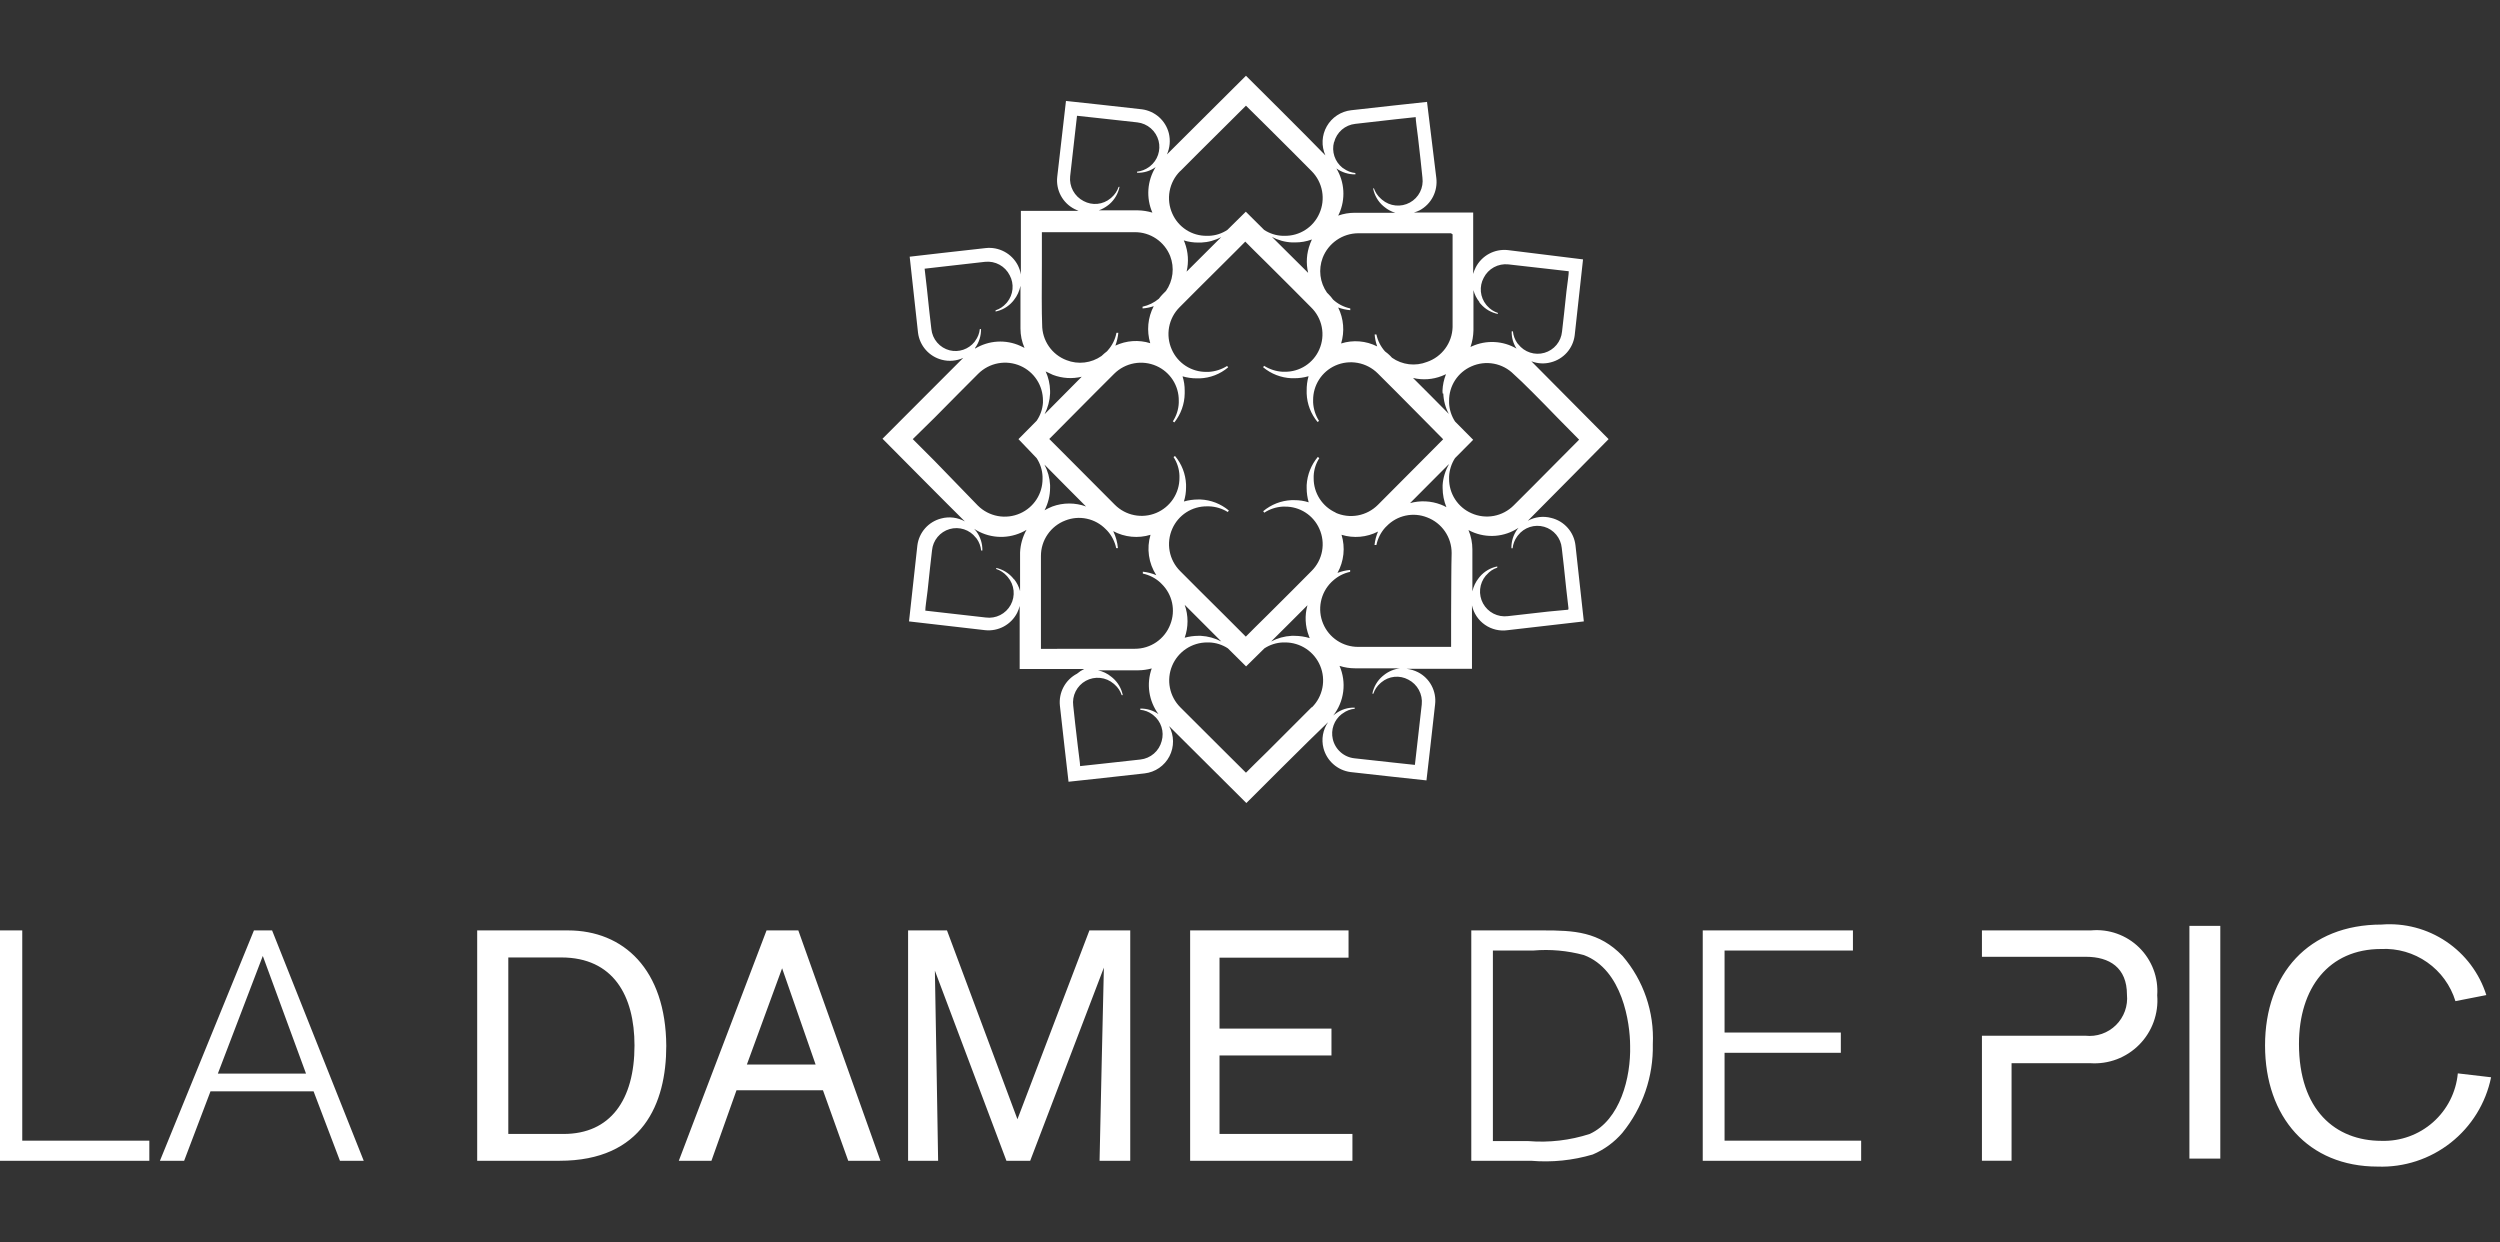 <svg width="165" height="82" viewBox="0 0 165 82" fill="none" xmlns="http://www.w3.org/2000/svg">
<rect x="0" y="0" width="165" height="82" fill="#333333" stroke="none"/>
<path d="M102.383 34.184C101.863 34.044 101.309 34.111 100.837 34.371C101.788 33.428 106.168 28.982 106.168 28.982C106.168 28.982 102.374 25.15 101.068 23.843C101.479 24.004 101.93 24.029 102.356 23.914C102.767 23.81 103.136 23.584 103.417 23.267C103.697 22.95 103.876 22.555 103.929 22.135C104 21.513 104.48 17.12 104.48 17.12L99.513 16.506C99.087 16.46 98.657 16.545 98.28 16.748C97.903 16.951 97.595 17.264 97.399 17.645C97.328 17.784 97.272 17.93 97.23 18.08C97.23 16.071 97.23 14.026 97.23 14.026H93.321C93.449 13.989 93.574 13.941 93.694 13.883C94.073 13.68 94.381 13.366 94.578 12.983C94.774 12.601 94.85 12.167 94.796 11.74C94.725 11.109 94.183 6.725 94.183 6.725C94.183 6.725 89.802 7.196 89.172 7.276C88.84 7.314 88.522 7.43 88.244 7.614C87.965 7.798 87.734 8.045 87.569 8.335C87.403 8.625 87.309 8.95 87.292 9.284C87.276 9.618 87.339 9.95 87.475 10.255C86.373 9.108 82.233 5 82.233 5L77.018 10.193C77.214 9.751 77.257 9.257 77.142 8.788C77.037 8.378 76.812 8.009 76.495 7.728C76.178 7.448 75.785 7.269 75.365 7.214C74.743 7.134 70.354 6.663 70.354 6.663C70.354 6.663 69.848 11.047 69.777 11.678C69.73 12.105 69.813 12.535 70.016 12.913C70.219 13.291 70.532 13.599 70.914 13.794L71.189 13.919H67.378C67.378 13.919 67.378 16.071 67.378 18.116C67.341 17.902 67.272 17.696 67.174 17.502C66.976 17.123 66.668 16.812 66.291 16.611C65.913 16.409 65.484 16.326 65.059 16.373C64.428 16.435 60.039 16.942 60.039 16.942C60.039 16.942 60.519 21.335 60.59 21.966C60.644 22.386 60.823 22.78 61.104 23.097C61.384 23.414 61.753 23.64 62.163 23.745C62.634 23.869 63.133 23.825 63.575 23.62C62.483 24.705 58.245 28.956 58.245 28.956C58.245 28.956 62.9 33.651 63.682 34.415C63.206 34.148 62.645 34.078 62.118 34.22C61.708 34.324 61.338 34.549 61.058 34.866C60.777 35.183 60.599 35.578 60.546 35.998C60.474 36.621 59.995 41.013 59.995 41.013L65.015 41.591C65.441 41.637 65.871 41.553 66.248 41.35C66.625 41.147 66.933 40.834 67.129 40.453C67.204 40.306 67.26 40.151 67.298 39.991C67.298 42.036 67.298 44.152 67.298 44.152H71.562C71.389 44.234 71.228 44.339 71.083 44.464C70.704 44.661 70.393 44.969 70.192 45.347C69.99 45.725 69.908 46.154 69.954 46.58C70.017 47.211 70.523 51.595 70.523 51.595C70.523 51.595 74.912 51.124 75.543 51.044C75.888 51.005 76.218 50.882 76.504 50.685C76.79 50.488 77.023 50.223 77.183 49.915C77.343 49.606 77.424 49.263 77.42 48.916C77.416 48.568 77.327 48.227 77.16 47.923L82.26 53C82.26 53 86.702 48.554 87.653 47.665C87.482 47.912 87.367 48.194 87.315 48.49C87.263 48.786 87.275 49.09 87.35 49.381C87.457 49.79 87.683 50.158 88 50.438C88.316 50.718 88.709 50.898 89.127 50.955C89.758 51.035 94.147 51.506 94.147 51.506C94.147 51.506 94.653 47.122 94.716 46.491C94.767 46.064 94.686 45.631 94.484 45.251C94.283 44.871 93.97 44.562 93.587 44.366C93.354 44.248 93.101 44.172 92.841 44.143H97.15C97.15 44.143 97.15 42 97.15 39.955C97.264 40.477 97.571 40.936 98.01 41.239C98.448 41.543 98.986 41.669 99.513 41.591L104.533 41.013C104.533 41.013 104.053 36.621 103.982 35.998C103.934 35.568 103.755 35.163 103.469 34.839C103.183 34.514 102.804 34.285 102.383 34.184ZM102.792 27.568L104.222 29.018L102.792 30.458C101.752 31.508 100.464 32.806 99.904 33.357C99.546 33.716 99.088 33.958 98.59 34.05C98.091 34.142 97.577 34.081 97.115 33.873C96.673 33.68 96.298 33.361 96.036 32.956C95.774 32.552 95.636 32.079 95.64 31.596V31.445C95.662 31.015 95.797 30.598 96.031 30.236L97.23 29.027L96.031 27.817C95.796 27.456 95.661 27.039 95.64 26.608V26.457C95.635 25.974 95.772 25.501 96.034 25.096C96.297 24.691 96.672 24.373 97.115 24.18C97.577 23.973 98.091 23.911 98.59 24.003C99.088 24.095 99.546 24.337 99.904 24.696C100.464 25.185 101.752 26.492 102.792 27.568ZM86.391 41.992L86.444 42.116C86.116 42.017 85.775 41.966 85.431 41.965H85.245C84.773 41.989 84.312 42.117 83.894 42.338C84.65 41.582 85.556 40.693 86.293 39.946C86.102 40.617 86.137 41.333 86.391 41.983V41.992ZM88.168 33.837C87.729 33.642 87.356 33.322 87.096 32.918C86.835 32.514 86.698 32.042 86.702 31.561V31.41C86.72 30.992 86.849 30.587 87.075 30.236L86.977 30.156C86.538 30.68 86.28 31.332 86.24 32.014V32.21C86.24 32.529 86.285 32.846 86.373 33.153C86.069 33.056 85.751 33.008 85.431 33.01H85.236C84.551 33.041 83.895 33.298 83.37 33.739L83.441 33.837C83.805 33.599 84.225 33.462 84.658 33.437H84.809C85.288 33.432 85.758 33.568 86.16 33.827C86.563 34.086 86.881 34.458 87.075 34.895C87.285 35.358 87.348 35.873 87.256 36.373C87.164 36.872 86.921 37.331 86.56 37.688C86.018 38.248 84.712 39.537 83.672 40.578C83.024 41.218 82.464 41.769 82.224 42.018C81.984 41.769 81.424 41.218 80.785 40.578C79.736 39.537 78.439 38.248 77.888 37.688C77.529 37.33 77.288 36.871 77.196 36.372C77.104 35.873 77.166 35.358 77.373 34.895C77.568 34.453 77.888 34.077 78.293 33.815C78.699 33.552 79.173 33.415 79.656 33.419H79.799C80.236 33.434 80.661 33.563 81.033 33.793L81.105 33.695C80.577 33.252 79.918 32.996 79.23 32.966H79.079C78.76 32.966 78.443 33.011 78.137 33.099C78.233 32.797 78.281 32.482 78.279 32.166C78.279 32.094 78.279 32.032 78.279 31.97C78.249 31.281 77.993 30.622 77.551 30.094L77.453 30.165C77.691 30.528 77.826 30.949 77.844 31.383C77.848 31.433 77.848 31.484 77.844 31.534C77.847 32.03 77.702 32.515 77.429 32.929C77.155 33.342 76.765 33.664 76.308 33.855C75.85 34.046 75.347 34.096 74.861 33.999C74.375 33.903 73.929 33.664 73.579 33.313C73.02 32.761 71.731 31.463 70.692 30.414L69.252 28.973L70.647 27.568C71.687 26.519 72.975 25.221 73.535 24.669C73.894 24.312 74.352 24.072 74.85 23.98C75.348 23.888 75.862 23.949 76.325 24.154C76.767 24.349 77.142 24.669 77.404 25.075C77.666 25.481 77.804 25.956 77.799 26.439C77.804 26.489 77.804 26.54 77.799 26.59C77.781 27.024 77.646 27.445 77.409 27.808L77.506 27.88C77.94 27.336 78.181 26.663 78.19 25.968C78.19 25.905 78.19 25.843 78.19 25.781C78.192 25.461 78.144 25.143 78.048 24.838C78.354 24.927 78.671 24.972 78.99 24.972H79.186C79.874 24.947 80.535 24.69 81.06 24.243L80.989 24.154C80.62 24.385 80.198 24.52 79.763 24.545H79.621C79.138 24.549 78.664 24.412 78.258 24.15C77.852 23.887 77.532 23.512 77.338 23.069C77.13 22.606 77.068 22.091 77.16 21.593C77.252 21.094 77.494 20.635 77.853 20.277C78.404 19.717 79.701 18.427 80.749 17.387C81.389 16.747 81.949 16.195 82.188 15.946C82.428 16.195 82.988 16.747 83.637 17.387C84.676 18.427 85.982 19.717 86.524 20.277C86.889 20.629 87.138 21.084 87.236 21.582C87.335 22.079 87.278 22.595 87.075 23.06C86.883 23.503 86.565 23.879 86.16 24.141C85.755 24.404 85.283 24.541 84.8 24.536H84.65C84.217 24.511 83.798 24.376 83.432 24.145L83.361 24.234C83.889 24.677 84.548 24.933 85.236 24.963H85.422C85.741 24.964 86.058 24.919 86.364 24.83C86.276 25.142 86.235 25.465 86.24 25.79C86.235 25.852 86.235 25.915 86.24 25.977C86.266 26.664 86.519 27.324 86.96 27.853L87.057 27.782C86.823 27.416 86.689 26.997 86.666 26.564V26.412C86.662 25.93 86.799 25.457 87.059 25.051C87.319 24.645 87.692 24.324 88.132 24.127C88.596 23.921 89.112 23.86 89.611 23.952C90.11 24.044 90.57 24.285 90.931 24.643C91.491 25.194 92.779 26.492 93.818 27.542L95.249 28.991L93.827 30.423C92.788 31.472 91.499 32.77 90.94 33.322C90.581 33.681 90.121 33.924 89.621 34.016C89.121 34.108 88.605 34.046 88.141 33.837H88.168ZM80.607 42.338C80.189 42.118 79.728 41.99 79.257 41.965H79.079C78.778 41.967 78.48 42.009 78.19 42.089C78.439 41.388 78.439 40.621 78.19 39.92L80.607 42.338ZM69.306 32.014C69.281 31.542 69.153 31.081 68.933 30.663C69.821 31.552 70.878 32.637 71.678 33.428C70.961 33.166 70.174 33.166 69.457 33.428C69.279 33.499 69.107 33.582 68.942 33.677C69.18 33.215 69.305 32.703 69.306 32.183V32.014ZM69.057 24.536L69.492 24.741C70.099 24.972 70.762 25.016 71.394 24.865L68.942 27.337C69.159 26.912 69.283 26.445 69.306 25.968V25.79C69.296 25.348 69.196 24.912 69.013 24.509L69.057 24.536ZM78.19 16.009L78.128 15.866C78.436 15.962 78.757 16.01 79.079 16.009H79.274C79.74 15.989 80.196 15.865 80.607 15.644L78.315 17.929C78.467 17.291 78.424 16.622 78.19 16.009ZM86.462 16.106C86.231 16.714 86.187 17.377 86.338 18.009L83.948 15.635C84.359 15.856 84.814 15.981 85.28 16H85.476C85.855 16.002 86.231 15.936 86.586 15.804L86.462 16.097V16.106ZM95.258 25.977C95.276 26.446 95.4 26.905 95.622 27.319C94.876 26.564 93.996 25.674 93.259 24.945C93.894 25.098 94.561 25.051 95.169 24.812L95.435 24.696C95.297 25.045 95.218 25.415 95.204 25.79C95.203 25.849 95.206 25.909 95.213 25.968L95.258 25.977ZM95.631 30.645C95.388 31.063 95.245 31.532 95.213 32.014C95.209 32.08 95.209 32.145 95.213 32.21C95.215 32.643 95.299 33.072 95.462 33.473C95.345 33.407 95.223 33.351 95.098 33.304C94.448 33.054 93.734 33.02 93.063 33.206L95.595 30.663L95.631 30.645ZM97.648 19.974L97.728 20.063C98.021 20.401 98.418 20.632 98.856 20.721V20.65C98.584 20.563 98.342 20.403 98.154 20.188C98.138 20.16 98.117 20.136 98.092 20.117C97.891 19.87 97.768 19.57 97.738 19.253C97.708 18.937 97.772 18.618 97.923 18.338C98.071 18.042 98.306 17.798 98.597 17.639C98.888 17.48 99.22 17.414 99.549 17.449L102.214 17.751L103.538 17.903C103.538 18.125 103.458 18.632 103.387 19.219C103.289 20.179 103.156 21.362 103.094 21.886C103.063 22.209 102.935 22.515 102.729 22.764C102.522 23.014 102.245 23.195 101.934 23.285C101.622 23.375 101.291 23.37 100.984 23.269C100.676 23.169 100.405 22.978 100.206 22.722L100.144 22.651C99.981 22.42 99.88 22.15 99.851 21.869H99.771C99.76 22.271 99.872 22.668 100.091 23.007C99.648 22.749 99.15 22.601 98.639 22.575C98.127 22.548 97.617 22.645 97.15 22.855L97.052 22.9C97.175 22.545 97.241 22.173 97.248 21.797V19.148C97.32 19.434 97.453 19.701 97.639 19.93L97.648 19.974ZM95.871 15.466C95.871 15.804 95.871 16.595 95.871 17.502C95.871 18.979 95.871 20.81 95.871 21.593C95.856 22.102 95.687 22.594 95.385 23.004C95.084 23.414 94.664 23.722 94.183 23.887C93.805 24.035 93.396 24.088 92.993 24.04C92.59 23.991 92.205 23.844 91.873 23.611L91.757 23.487C91.65 23.38 91.534 23.282 91.411 23.193C91.127 22.876 90.931 22.49 90.842 22.073H90.727C90.746 22.343 90.803 22.61 90.895 22.864C90.158 22.49 89.303 22.42 88.514 22.669C88.754 21.881 88.684 21.032 88.319 20.295C88.576 20.389 88.845 20.449 89.118 20.472V20.357C88.693 20.267 88.3 20.065 87.981 19.77C87.893 19.646 87.795 19.53 87.688 19.423C87.648 19.392 87.612 19.356 87.581 19.316C87.349 18.985 87.202 18.602 87.152 18.2C87.103 17.799 87.153 17.391 87.297 17.013C87.481 16.539 87.803 16.131 88.221 15.843C88.639 15.554 89.135 15.398 89.643 15.395H95.764L95.871 15.466ZM88.052 9.384C88.134 9.064 88.311 8.777 88.56 8.56C88.81 8.344 89.119 8.21 89.447 8.175L92.112 7.872L93.436 7.73C93.436 7.952 93.516 8.468 93.587 9.055C93.694 10.006 93.836 11.198 93.881 11.723C93.925 12.049 93.869 12.381 93.721 12.675C93.573 12.97 93.338 13.212 93.049 13.37C92.76 13.528 92.43 13.595 92.103 13.561C91.775 13.527 91.466 13.395 91.215 13.181L91.135 13.11C90.922 12.924 90.763 12.684 90.673 12.416L90.629 12.452C90.716 12.893 90.947 13.294 91.286 13.59L91.384 13.67C91.591 13.839 91.83 13.966 92.086 14.043H89.421C89.045 14.042 88.673 14.105 88.319 14.23C88.343 14.191 88.364 14.149 88.381 14.106C88.595 13.63 88.69 13.11 88.659 12.59C88.628 12.069 88.472 11.565 88.203 11.118C88.568 11.379 89.007 11.516 89.456 11.509V11.42C89.173 11.392 88.903 11.287 88.674 11.118L88.594 11.065C88.349 10.868 88.167 10.605 88.069 10.306C87.971 10.008 87.962 9.687 88.043 9.384H88.052ZM77.897 11.296C78.448 10.736 79.745 9.446 80.794 8.406L82.233 6.974L83.681 8.406C84.721 9.446 86.027 10.736 86.569 11.296C86.927 11.656 87.167 12.117 87.257 12.617C87.348 13.117 87.284 13.633 87.075 14.097C86.88 14.537 86.561 14.911 86.157 15.171C85.753 15.432 85.281 15.569 84.8 15.564H84.65C84.216 15.547 83.795 15.412 83.432 15.173L82.224 13.972L81.007 15.173C80.648 15.412 80.23 15.547 79.799 15.564H79.647C79.166 15.57 78.694 15.434 78.29 15.173C77.885 14.912 77.567 14.538 77.373 14.097C77.165 13.633 77.103 13.116 77.195 12.616C77.287 12.116 77.529 11.655 77.888 11.296H77.897ZM73.828 12.336C73.738 12.604 73.579 12.844 73.366 13.03L73.295 13.092C73.051 13.296 72.751 13.422 72.434 13.454C72.117 13.486 71.798 13.421 71.518 13.27C71.222 13.119 70.979 12.882 70.82 12.59C70.662 12.297 70.595 11.964 70.63 11.634C70.683 11.127 70.825 9.944 70.932 8.966C71.003 8.379 71.056 7.863 71.083 7.641L72.398 7.783L75.063 8.077C75.392 8.114 75.703 8.251 75.953 8.468C76.204 8.686 76.383 8.974 76.467 9.295C76.545 9.6 76.532 9.921 76.431 10.22C76.331 10.518 76.145 10.78 75.898 10.976L75.827 11.029C75.597 11.195 75.327 11.299 75.045 11.331V11.402C75.484 11.419 75.916 11.287 76.271 11.029C75.996 11.475 75.832 11.982 75.795 12.505C75.758 13.029 75.848 13.553 76.058 14.034C75.747 13.94 75.424 13.889 75.099 13.883H72.522C72.742 13.803 72.949 13.689 73.135 13.545L73.233 13.465C73.57 13.168 73.801 12.768 73.89 12.327L73.828 12.336ZM68.764 17.36V15.324H74.894C75.397 15.32 75.889 15.469 76.305 15.749C76.722 16.03 77.045 16.43 77.231 16.898C77.377 17.275 77.428 17.682 77.38 18.084C77.332 18.485 77.186 18.869 76.955 19.201C76.883 19.264 76.815 19.333 76.751 19.405C76.655 19.503 76.566 19.607 76.484 19.717C76.173 19.975 75.805 20.155 75.409 20.241V20.357C75.661 20.339 75.909 20.288 76.147 20.206C75.753 20.959 75.67 21.837 75.916 22.651C75.156 22.413 74.335 22.471 73.615 22.811C73.715 22.539 73.781 22.255 73.81 21.966H73.686C73.605 22.396 73.408 22.796 73.117 23.122L73.064 23.184C72.936 23.281 72.815 23.385 72.7 23.496C72.367 23.729 71.982 23.876 71.579 23.924C71.176 23.972 70.768 23.92 70.39 23.771C69.915 23.592 69.507 23.272 69.22 22.854C68.933 22.436 68.78 21.94 68.782 21.433C68.746 20.668 68.755 18.836 68.764 17.36ZM62.678 23.122C62.357 23.04 62.069 22.861 61.853 22.61C61.637 22.359 61.503 22.047 61.47 21.717C61.407 21.21 61.274 20.028 61.176 19.05C61.105 18.463 61.052 17.956 61.025 17.734L62.349 17.582L65.015 17.28C65.344 17.245 65.676 17.311 65.966 17.47C66.257 17.629 66.492 17.873 66.64 18.169C66.791 18.449 66.855 18.768 66.825 19.084C66.795 19.401 66.672 19.701 66.472 19.948L66.409 20.019C66.222 20.234 65.979 20.394 65.708 20.481V20.561C66.146 20.472 66.542 20.241 66.836 19.903L66.916 19.805C67.135 19.531 67.284 19.208 67.351 18.863C67.351 20.17 67.351 21.317 67.351 21.682C67.35 22.122 67.441 22.558 67.618 22.962L67.342 22.829C66.868 22.613 66.348 22.517 65.828 22.548C65.308 22.579 64.803 22.737 64.357 23.007V22.962C64.618 22.6 64.755 22.164 64.748 21.717H64.668C64.64 21.998 64.536 22.266 64.366 22.491L64.313 22.571C64.12 22.808 63.864 22.985 63.575 23.083C63.286 23.181 62.975 23.194 62.678 23.122ZM61.683 30.423L60.243 28.982L61.683 27.568C62.713 26.519 64.011 25.221 64.561 24.669C64.921 24.311 65.381 24.069 65.881 23.977C66.38 23.885 66.896 23.947 67.36 24.154C67.799 24.35 68.173 24.669 68.434 25.073C68.696 25.477 68.835 25.949 68.835 26.43C68.835 26.483 68.835 26.528 68.835 26.581C68.805 27.009 68.661 27.421 68.417 27.773L67.218 28.982L68.417 30.236C68.656 30.599 68.791 31.02 68.808 31.454C68.808 31.508 68.808 31.552 68.808 31.605C68.81 32.087 68.671 32.559 68.409 32.963C68.147 33.367 67.774 33.687 67.333 33.882C66.87 34.089 66.354 34.15 65.854 34.058C65.355 33.966 64.895 33.725 64.535 33.366L61.683 30.423ZM66.925 38.239L66.845 38.141C66.56 37.81 66.177 37.58 65.752 37.483V37.554C66.023 37.642 66.266 37.802 66.454 38.017C66.47 38.044 66.491 38.069 66.516 38.088C66.73 38.339 66.862 38.648 66.896 38.976C66.93 39.304 66.863 39.635 66.705 39.924C66.547 40.213 66.305 40.447 66.011 40.596C65.717 40.744 65.385 40.8 65.059 40.755L62.394 40.453L61.07 40.302C61.07 40.08 61.15 39.573 61.221 38.986C61.319 38.026 61.452 36.843 61.514 36.318C61.545 35.996 61.672 35.69 61.879 35.44C62.086 35.191 62.363 35.009 62.674 34.919C62.985 34.829 63.316 34.835 63.624 34.935C63.932 35.035 64.203 35.226 64.401 35.482L64.464 35.553C64.627 35.785 64.728 36.054 64.757 36.336H64.837C64.847 35.887 64.71 35.446 64.446 35.082L64.366 34.984L64.295 34.904C64.749 35.203 65.272 35.382 65.814 35.425C66.355 35.469 66.899 35.375 67.396 35.153C67.519 35.1 67.637 35.038 67.751 34.967C67.494 35.424 67.348 35.936 67.325 36.461V39.013C67.25 38.723 67.113 38.453 66.925 38.221V38.239ZM68.702 42.827C68.702 42.48 68.702 41.689 68.702 40.782C68.702 39.315 68.702 37.474 68.702 36.692C68.701 36.185 68.854 35.689 69.142 35.272C69.429 34.854 69.836 34.534 70.31 34.353C70.761 34.175 71.254 34.133 71.728 34.235C72.203 34.336 72.636 34.575 72.975 34.922L73.082 35.029C73.376 35.352 73.579 35.748 73.668 36.176H73.784C73.748 35.787 73.643 35.407 73.473 35.056C73.847 35.257 74.257 35.381 74.679 35.422C75.102 35.464 75.528 35.421 75.934 35.296C75.8 35.742 75.766 36.211 75.832 36.672C75.897 37.132 76.063 37.573 76.316 37.963C76.033 37.841 75.734 37.763 75.427 37.732V37.857C75.85 37.947 76.242 38.146 76.564 38.435L76.671 38.541C77.018 38.88 77.257 39.315 77.358 39.789C77.459 40.264 77.418 40.758 77.24 41.209C77.061 41.684 76.741 42.092 76.323 42.38C75.906 42.667 75.41 42.82 74.903 42.819C74.121 42.819 72.291 42.819 70.816 42.819L68.702 42.827ZM76.671 48.91C76.588 49.231 76.41 49.52 76.159 49.738C75.908 49.955 75.597 50.091 75.267 50.128L72.602 50.421L71.287 50.563C71.287 50.341 71.198 49.834 71.136 49.248C71.02 48.296 70.887 47.105 70.834 46.58C70.79 46.253 70.845 45.921 70.994 45.627C71.142 45.333 71.376 45.09 71.665 44.932C71.954 44.774 72.284 44.708 72.612 44.742C72.939 44.775 73.249 44.908 73.499 45.121L73.57 45.184C73.783 45.37 73.943 45.609 74.032 45.877H74.103C74.014 45.439 73.783 45.042 73.446 44.748C73.418 44.717 73.385 44.69 73.348 44.668C73.093 44.453 72.787 44.307 72.46 44.241H75.125C75.425 44.237 75.724 44.196 76.014 44.117C75.835 44.617 75.782 45.154 75.859 45.679C75.937 46.205 76.142 46.704 76.458 47.131C76.107 46.885 75.687 46.757 75.258 46.767V46.847C75.541 46.872 75.811 46.973 76.04 47.14L76.12 47.202C76.371 47.4 76.557 47.668 76.655 47.972C76.754 48.276 76.759 48.602 76.671 48.91ZM86.569 46.678C86.027 47.229 84.721 48.527 83.681 49.568C83.032 50.199 82.473 50.759 82.233 50.999L80.794 49.568L77.897 46.678C77.548 46.327 77.31 45.88 77.214 45.393C77.118 44.907 77.169 44.403 77.359 43.945C77.549 43.488 77.871 43.097 78.283 42.822C78.695 42.547 79.179 42.4 79.674 42.401H79.816C80.253 42.417 80.677 42.552 81.042 42.792L82.242 43.983L83.45 42.792C83.813 42.554 84.234 42.419 84.667 42.401H84.818C85.314 42.4 85.798 42.547 86.21 42.822C86.622 43.097 86.943 43.488 87.133 43.945C87.324 44.403 87.374 44.907 87.278 45.393C87.182 45.88 86.945 46.327 86.595 46.678H86.569ZM90.638 45.788C90.727 45.52 90.887 45.281 91.1 45.095L91.171 45.033C91.415 44.828 91.715 44.702 92.032 44.67C92.349 44.639 92.668 44.703 92.948 44.855C93.244 45.006 93.487 45.243 93.645 45.535C93.804 45.827 93.871 46.16 93.836 46.491C93.783 46.998 93.641 48.18 93.534 49.159C93.463 49.745 93.41 50.261 93.383 50.483L92.059 50.341L89.394 50.048C89.053 50.012 88.731 49.87 88.475 49.642C88.218 49.414 88.039 49.111 87.963 48.776C87.894 48.475 87.912 48.159 88.016 47.868C88.12 47.576 88.305 47.321 88.55 47.131L88.63 47.078C88.858 46.908 89.129 46.804 89.412 46.776V46.704C88.962 46.688 88.52 46.827 88.159 47.096L88.061 47.167L87.99 47.229C88.35 46.771 88.579 46.224 88.652 45.646C88.726 45.068 88.641 44.481 88.408 43.948C88.738 44.054 89.082 44.108 89.429 44.108H92.406C92.012 44.155 91.639 44.312 91.331 44.561L91.233 44.641C90.894 44.938 90.663 45.338 90.576 45.779L90.638 45.788ZM95.773 40.649C95.773 41.538 95.773 42.347 95.773 42.694H93.73C92.255 42.694 90.424 42.694 89.643 42.694C89.147 42.697 88.662 42.552 88.249 42.278C87.837 42.005 87.514 41.614 87.324 41.156C87.133 40.699 87.083 40.195 87.18 39.709C87.276 39.222 87.515 38.776 87.866 38.426L87.972 38.328C88.293 38.035 88.685 37.833 89.109 37.741V37.617C88.823 37.642 88.542 37.707 88.274 37.812C88.486 37.432 88.618 37.014 88.664 36.581C88.71 36.149 88.668 35.712 88.541 35.296C89.341 35.542 90.205 35.466 90.949 35.082C90.828 35.366 90.751 35.665 90.718 35.971H90.842C90.93 35.545 91.129 35.149 91.419 34.824L91.526 34.718C91.865 34.371 92.299 34.131 92.773 34.03C93.247 33.929 93.741 33.97 94.192 34.149C94.667 34.329 95.077 34.651 95.366 35.07C95.655 35.489 95.809 35.987 95.808 36.496C95.782 37.35 95.782 39.128 95.773 40.622V40.649ZM103.503 40.24L102.179 40.364L99.513 40.666C99.189 40.706 98.859 40.647 98.568 40.498C98.277 40.348 98.038 40.115 97.881 39.827C97.724 39.54 97.657 39.212 97.688 38.886C97.719 38.56 97.848 38.251 98.056 37.999L98.127 37.928C98.31 37.711 98.55 37.551 98.82 37.465V37.385C98.379 37.473 97.979 37.704 97.683 38.043L97.603 38.141C97.395 38.401 97.249 38.705 97.177 39.03C97.177 37.741 97.177 36.612 97.177 36.256C97.176 35.819 97.089 35.387 96.919 34.984L97.115 35.082C97.611 35.309 98.157 35.405 98.702 35.362C99.246 35.318 99.77 35.136 100.224 34.833L100.144 34.931C99.88 35.295 99.743 35.735 99.753 36.185H99.833C99.863 35.902 99.967 35.632 100.135 35.402L100.189 35.331C100.387 35.075 100.658 34.884 100.966 34.784C101.274 34.684 101.605 34.678 101.916 34.768C102.227 34.858 102.504 35.04 102.711 35.289C102.918 35.539 103.045 35.844 103.076 36.167C103.138 36.674 103.272 37.857 103.369 38.835C103.44 39.422 103.494 39.928 103.52 40.151L103.503 40.24Z" fill="white"/>
<path fill-rule="evenodd" clip-rule="evenodd" d="M162.216 70.843C162.1 72.087 161.515 73.24 160.58 74.067C159.644 74.895 158.429 75.335 157.181 75.296C154.128 75.296 151.732 73.255 151.732 68.901C151.732 65.204 153.701 62.634 157.152 62.634C158.236 62.58 159.307 62.889 160.195 63.512C161.084 64.135 161.74 65.037 162.059 66.075L164.098 65.675C163.64 64.231 162.706 62.986 161.45 62.141C160.194 61.296 158.689 60.901 157.181 61.021C152.36 61.021 149.493 64.276 149.493 69.001C149.493 73.726 152.346 76.995 156.924 76.995C158.667 77.058 160.376 76.5 161.747 75.42C163.118 74.341 164.063 72.81 164.412 71.1L162.216 70.843ZM130.808 61.406H138.011C138.591 61.353 139.174 61.426 139.722 61.622C140.27 61.817 140.769 62.129 141.184 62.536C141.599 62.944 141.921 63.437 142.127 63.981C142.333 64.526 142.418 65.108 142.376 65.689C142.425 66.285 142.344 66.885 142.14 67.447C141.936 68.009 141.613 68.52 141.193 68.945C140.773 69.371 140.266 69.701 139.707 69.913C139.148 70.124 138.551 70.212 137.954 70.171H132.763V76.61H130.808V68.358H137.641C138.007 68.398 138.379 68.356 138.727 68.234C139.076 68.112 139.393 67.914 139.655 67.655C139.917 67.395 140.118 67.08 140.244 66.732C140.369 66.385 140.415 66.014 140.379 65.646C140.379 63.862 139.224 63.148 137.669 63.148H130.808V61.406ZM1.469 61.407H6.33722e-05V76.611H9.856V75.283H1.469V61.407ZM16.76 61.407L10.555 76.611H12.153L13.893 72.028H20.696L22.436 76.611H24.006L17.958 61.407H16.76ZM14.378 70.858L17.345 63.092L20.197 70.858H14.378ZM31.494 61.407H37.484C41.15 61.407 43.946 63.977 43.974 69.031C43.974 72.828 42.419 76.611 36.928 76.611H31.494V61.407ZM33.548 74.841H37.199C40.28 74.841 41.877 72.599 41.877 69.002C41.877 65.719 40.48 63.192 37.042 63.192H33.548V74.841ZM50.592 61.407L44.801 76.611H46.955L48.609 71.957H54.315L55.983 76.611H58.109L52.689 61.407H50.592ZM49.294 70.258L51.619 63.906L53.83 70.258H49.294ZM62.501 61.407L67.151 73.87L71.901 61.407H74.596V76.611H72.571C72.571 76.197 72.856 63.863 72.856 63.863L67.993 76.611H66.424L61.702 64.063C61.702 64.063 61.916 76.154 61.916 76.611H59.934V61.407H62.501ZM80.488 69.659H87.877V67.888H80.488V63.206H89.004V61.407H78.549V76.611H89.26V74.841H80.488V69.659ZM97.105 61.407H101.84C103.88 61.407 105.534 61.479 107.089 63.092C108.474 64.707 109.189 66.791 109.086 68.916C109.132 71.045 108.419 73.12 107.075 74.769C106.542 75.39 105.873 75.878 105.12 76.197C103.803 76.587 102.424 76.728 101.055 76.611H97.105V61.407ZM100.87 75.312C102.238 75.425 103.615 75.264 104.921 74.841C106.932 73.913 107.645 71.115 107.588 69.016C107.588 67.532 107.089 63.991 104.536 63.035C103.449 62.74 102.32 62.639 101.198 62.735H98.531V75.312H100.87ZM113.821 69.487H121.495V68.145H113.821V62.735H122.294V61.407H112.381V76.611H122.836V75.283H113.821V69.487ZM144.501 61.106H146.54V76.467H144.501V61.106Z" fill="white"/>
</svg>
